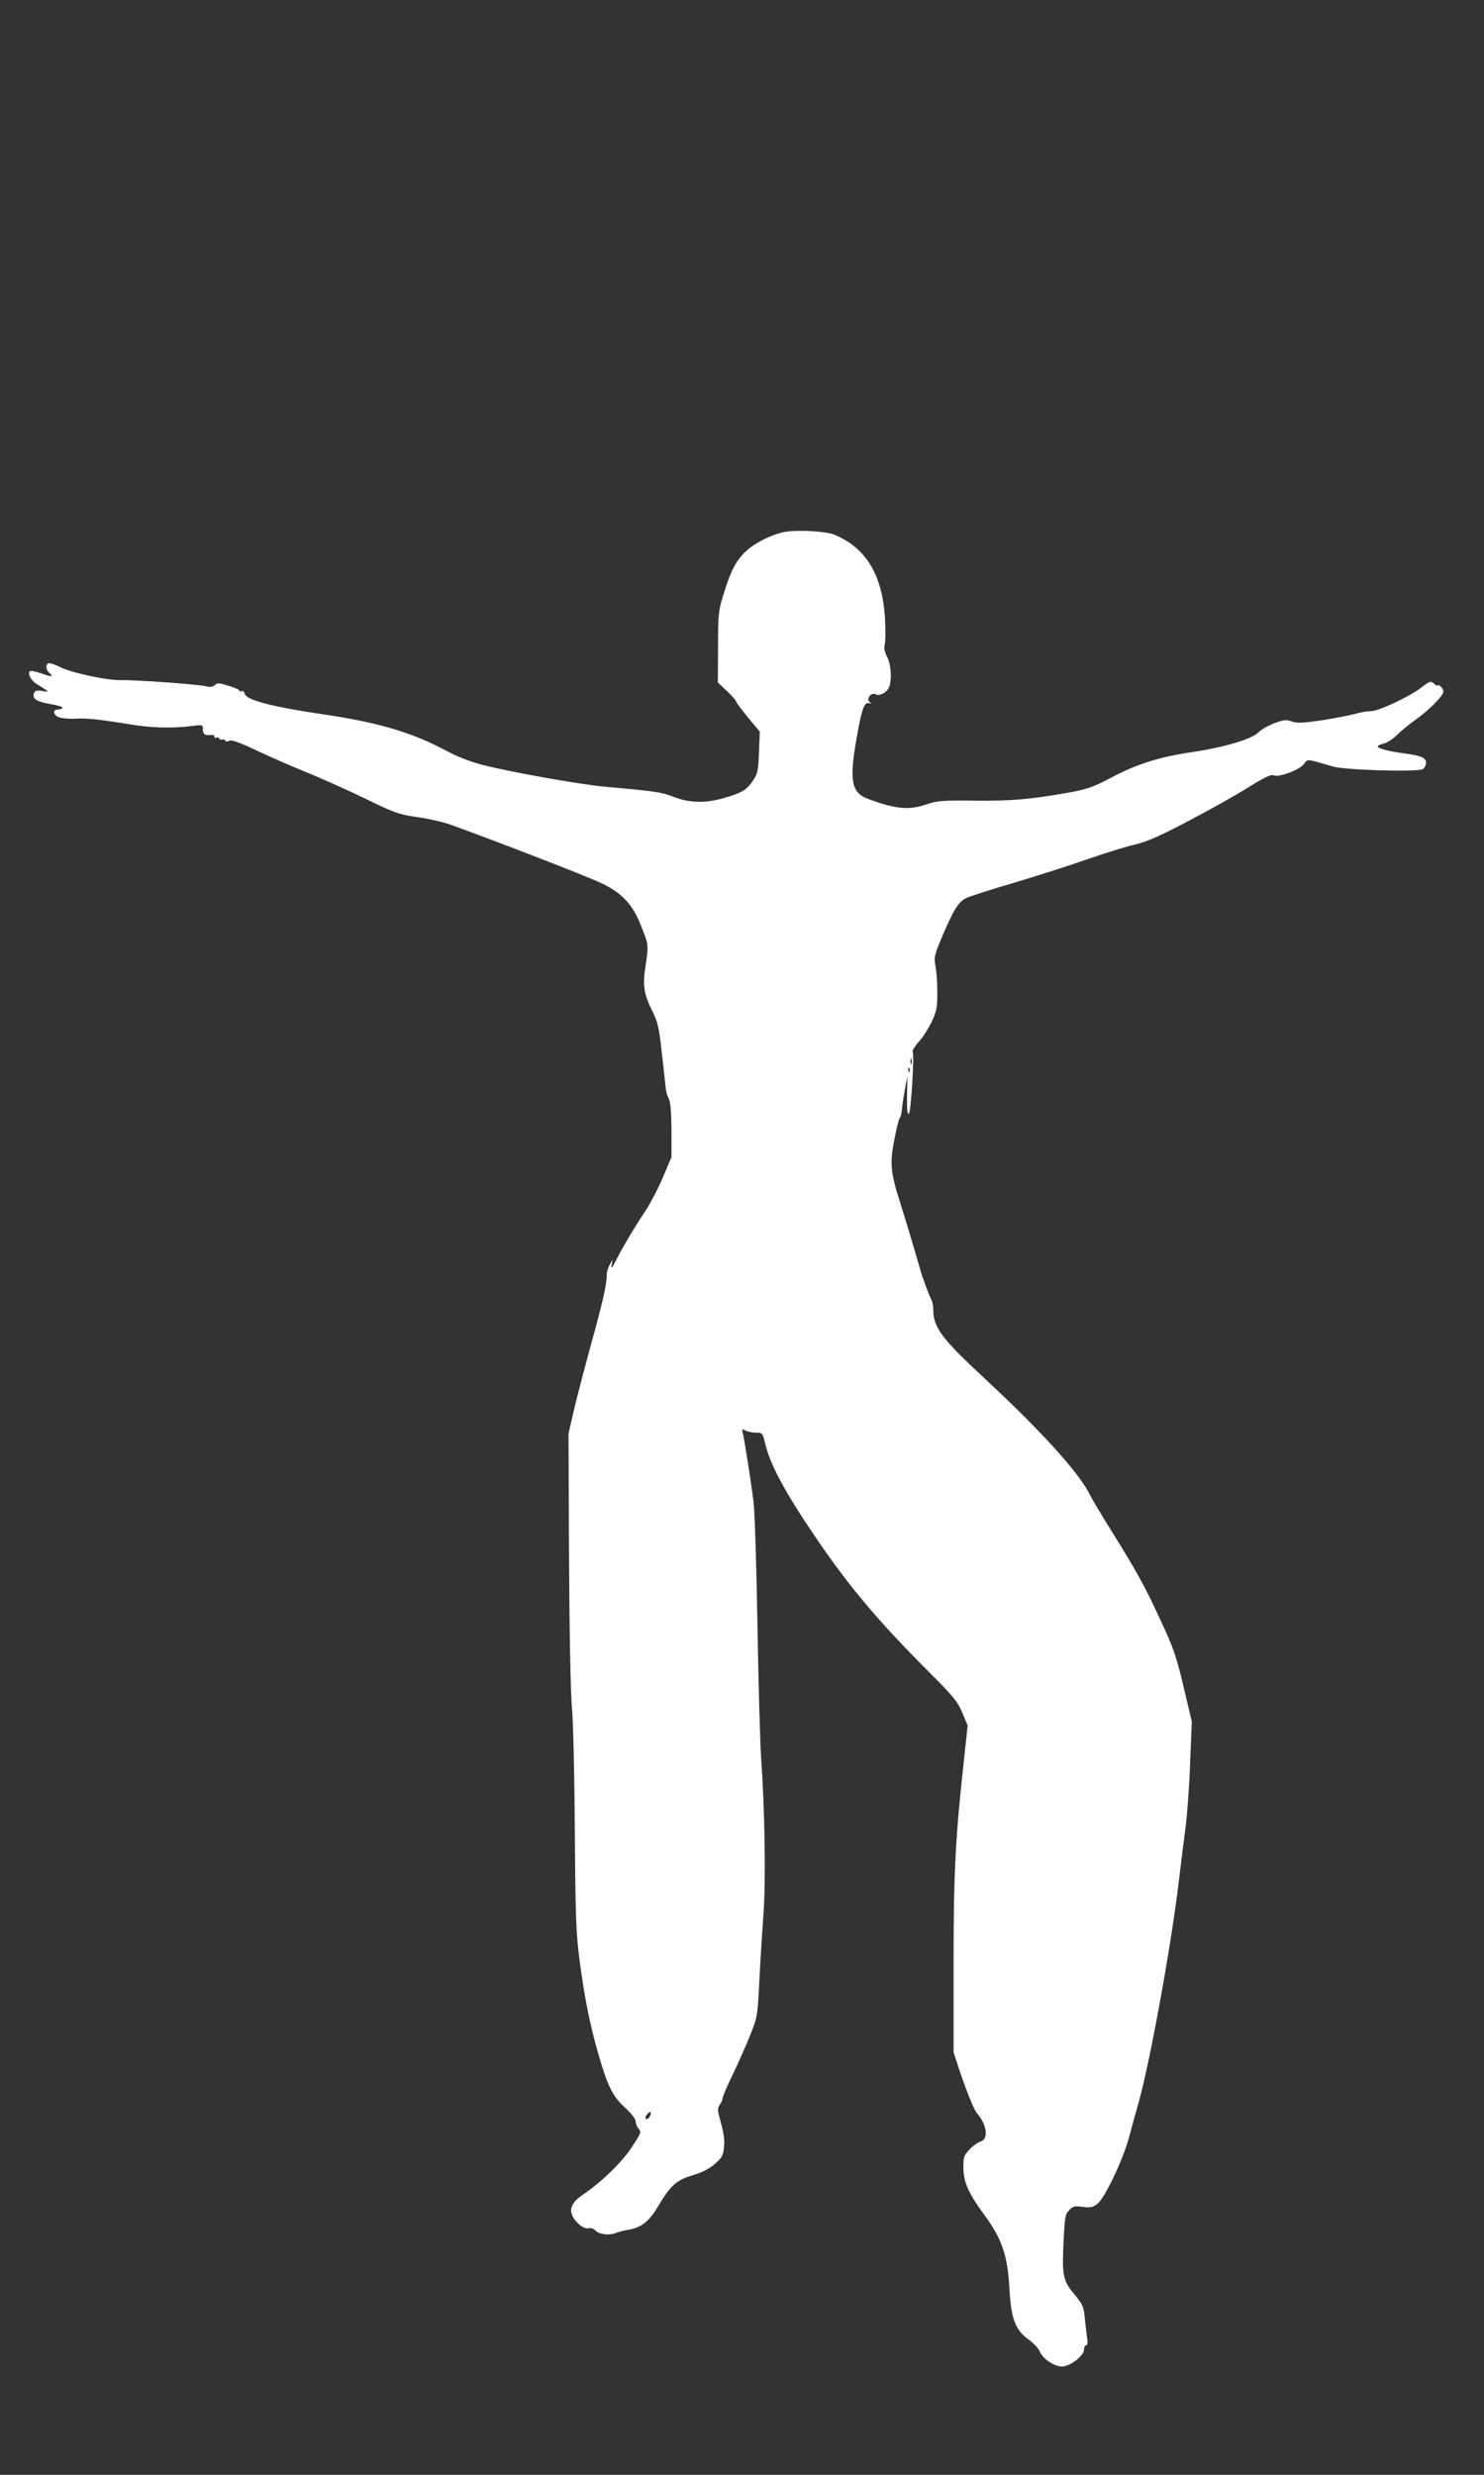 <?xml version="1.0" standalone="no"?>
<!DOCTYPE svg PUBLIC "-//W3C//DTD SVG 20010904//EN"
 "http://www.w3.org/TR/2001/REC-SVG-20010904/DTD/svg10.dtd">
<svg version="1.0" xmlns="http://www.w3.org/2000/svg"
 width="768pt" height="1280pt" viewBox="0 0 768 1280"
 preserveAspectRatio="xMidYMid meet">
<rect x="0" y="0" width="768" height="1280" fill="#333333" stroke="none"/>
<g transform="translate(0,1280) scale(0.1,-0.1)"
fill="#ffffff" stroke="none">
<path d="M4068 10050 c-72 -12 -168 -60 -216 -109 -47 -48 -73 -101 -108 -216
-26 -83 -28 -103 -28 -272 l-1 -183 48 -45 c26 -25 47 -49 47 -54 0 -5 28 -41
61 -82 l61 -73 -4 -107 c-4 -99 -7 -111 -33 -149 -34 -49 -58 -62 -161 -91
-93 -25 -174 -21 -257 13 -52 20 -96 27 -337 48 -135 12 -485 74 -644 114 -63
17 -132 43 -192 76 -173 92 -349 144 -629 185 -261 38 -400 74 -408 106 -3 12
-10 18 -16 14 -6 -3 -11 -2 -11 2 0 5 -26 17 -57 26 -49 15 -58 16 -71 4 -10
-11 -24 -12 -50 -6 -51 11 -365 33 -435 31 -68 -2 -259 38 -316 68 -22 11 -47
20 -56 20 -19 0 -20 -34 0 -50 24 -20 12 -22 -35 -5 -23 8 -49 15 -57 15 -25
0 -10 -43 23 -65 74 -47 72 -45 33 -39 -29 5 -38 2 -43 -12 -11 -28 15 -44 87
-56 37 -6 64 -15 61 -19 -3 -5 -14 -9 -25 -9 -28 0 -23 -29 6 -40 14 -5 52 -9
83 -7 62 3 123 -3 282 -29 110 -19 225 -22 323 -9 57 7 57 7 57 -19 0 -25 11
-31 48 -27 6 1 12 -3 12 -9 0 -6 4 -9 9 -5 5 3 12 1 16 -5 4 -6 10 -8 15 -5 5
3 11 1 15 -5 4 -6 12 -7 22 -1 11 6 53 -9 142 -51 69 -33 187 -84 261 -114 74
-30 210 -91 301 -135 152 -74 175 -82 268 -95 56 -8 132 -25 169 -38 244 -88
720 -272 789 -306 106 -52 158 -109 202 -222 38 -95 38 -95 22 -203 -16 -99
-9 -147 34 -232 29 -59 36 -87 50 -218 10 -82 18 -164 20 -180 1 -17 8 -42 15
-55 10 -18 14 -67 15 -165 l0 -140 -44 -104 c-24 -56 -63 -131 -85 -165 -60
-90 -122 -193 -156 -261 -22 -43 -29 -51 -25 -30 l5 30 -15 -27 c-8 -15 -15
-37 -15 -50 1 -48 -20 -140 -79 -353 -33 -121 -74 -276 -90 -345 l-29 -125 3
-645 c2 -397 8 -695 15 -775 7 -73 13 -352 15 -635 3 -443 6 -525 24 -665 26
-199 53 -332 96 -483 49 -171 75 -224 140 -283 33 -31 55 -59 55 -72 0 -11 7
-28 16 -38 14 -16 11 -23 -38 -97 -52 -78 -155 -178 -254 -245 -50 -34 -67
-67 -54 -102 15 -38 61 -76 86 -70 12 3 27 -2 34 -10 17 -21 70 -28 105 -15
17 7 46 14 65 17 64 9 109 43 151 114 69 116 97 142 183 168 52 16 89 35 117
60 36 32 42 43 46 87 4 34 -2 75 -16 124 -18 65 -19 75 -6 94 8 11 15 27 15
35 0 8 24 64 54 125 29 61 70 153 90 204 36 90 37 97 46 280 5 103 15 256 21
341 13 164 7 550 -12 806 -5 77 -14 388 -19 690 -5 303 -14 588 -20 635 -13
108 -50 339 -57 363 -4 16 -2 17 15 8 12 -6 36 -11 55 -11 32 0 34 -2 46 -52
25 -110 100 -250 259 -485 174 -256 325 -436 585 -696 130 -130 152 -156 177
-215 l28 -67 -18 -165 c-46 -422 -55 -591 -55 -1065 l0 -460 28 -85 c41 -123
78 -213 94 -231 51 -59 60 -134 18 -145 -12 -3 -38 -21 -56 -40 -31 -32 -34
-40 -33 -97 0 -72 27 -132 104 -237 97 -131 125 -214 135 -400 8 -145 32 -204
99 -251 25 -18 50 -45 57 -61 15 -38 75 -78 115 -78 41 0 114 56 114 87 0 13
5 23 11 23 8 0 9 15 4 46 -3 26 -9 69 -11 96 -5 58 -11 70 -58 127 -54 64 -60
95 -52 260 6 131 8 147 29 169 19 21 28 23 69 18 40 -6 53 -3 77 15 37 28 131
223 164 344 13 50 36 133 51 185 61 222 168 814 206 1135 11 88 26 214 35 280
9 66 20 217 24 335 l9 215 -43 182 c-38 160 -53 202 -120 345 -82 178 -123
251 -255 463 -48 77 -98 160 -110 185 -58 116 -253 330 -546 602 -220 204
-264 263 -264 353 0 19 -4 43 -10 53 -5 9 -16 35 -24 57 -8 22 -19 54 -25 70
-5 17 -24 80 -41 140 -18 61 -49 164 -70 230 -52 162 -56 207 -31 334 11 58
24 107 28 110 5 3 9 24 11 46 2 22 9 69 16 105 l12 65 -2 -103 c-1 -73 2 -100
10 -92 11 11 29 308 19 323 -2 4 12 26 32 49 21 22 50 69 67 103 25 55 29 74
29 151 0 49 -4 111 -10 138 -8 46 -6 55 40 164 56 130 79 166 119 187 16 8
127 44 247 79 120 36 290 90 378 121 88 31 198 65 245 76 65 15 129 43 279
122 107 56 247 134 310 174 86 53 119 69 132 63 24 -13 129 25 156 57 23 29 8
30 153 -12 63 -18 433 -29 463 -13 9 5 17 20 17 33 0 27 -27 37 -125 50 -70
10 -125 24 -125 34 0 5 14 11 30 15 17 3 47 23 68 43 21 21 66 58 100 82 69
49 142 123 142 145 0 7 -7 19 -15 26 -8 7 -15 9 -15 5 0 -5 -8 -1 -18 9 -18
15 -22 14 -66 -20 -63 -48 -223 -123 -261 -122 -16 0 -55 -6 -85 -15 -30 -8
-108 -23 -173 -33 -96 -14 -124 -15 -151 -6 -29 11 -42 10 -92 -9 -31 -12 -68
-33 -80 -46 -33 -35 -173 -77 -344 -103 -172 -25 -288 -62 -427 -136 -87 -46
-117 -56 -215 -74 -203 -35 -290 -43 -483 -41 -168 2 -197 -1 -249 -19 -93
-32 -163 -25 -306 29 -85 32 -96 97 -55 323 25 144 39 179 64 171 13 -4 13 -3
3 5 -22 15 6 54 30 41 23 -12 63 13 72 44 12 44 6 114 -13 150 -14 27 -17 46
-12 65 4 15 4 77 1 137 -15 225 -99 362 -263 430 -43 17 -178 25 -249 15z
m649 -2752 c-3 -7 -5 -2 -5 12 0 14 2 19 5 13 2 -7 2 -19 0 -25z m-10 -40 c-3
-8 -6 -5 -6 6 -1 11 2 17 5 13 3 -3 4 -12 1 -19z m-1343 -5402 c-6 -16 -24
-23 -24 -8 0 10 22 33 27 28 2 -2 1 -11 -3 -20z"/>
</g>
</svg>
